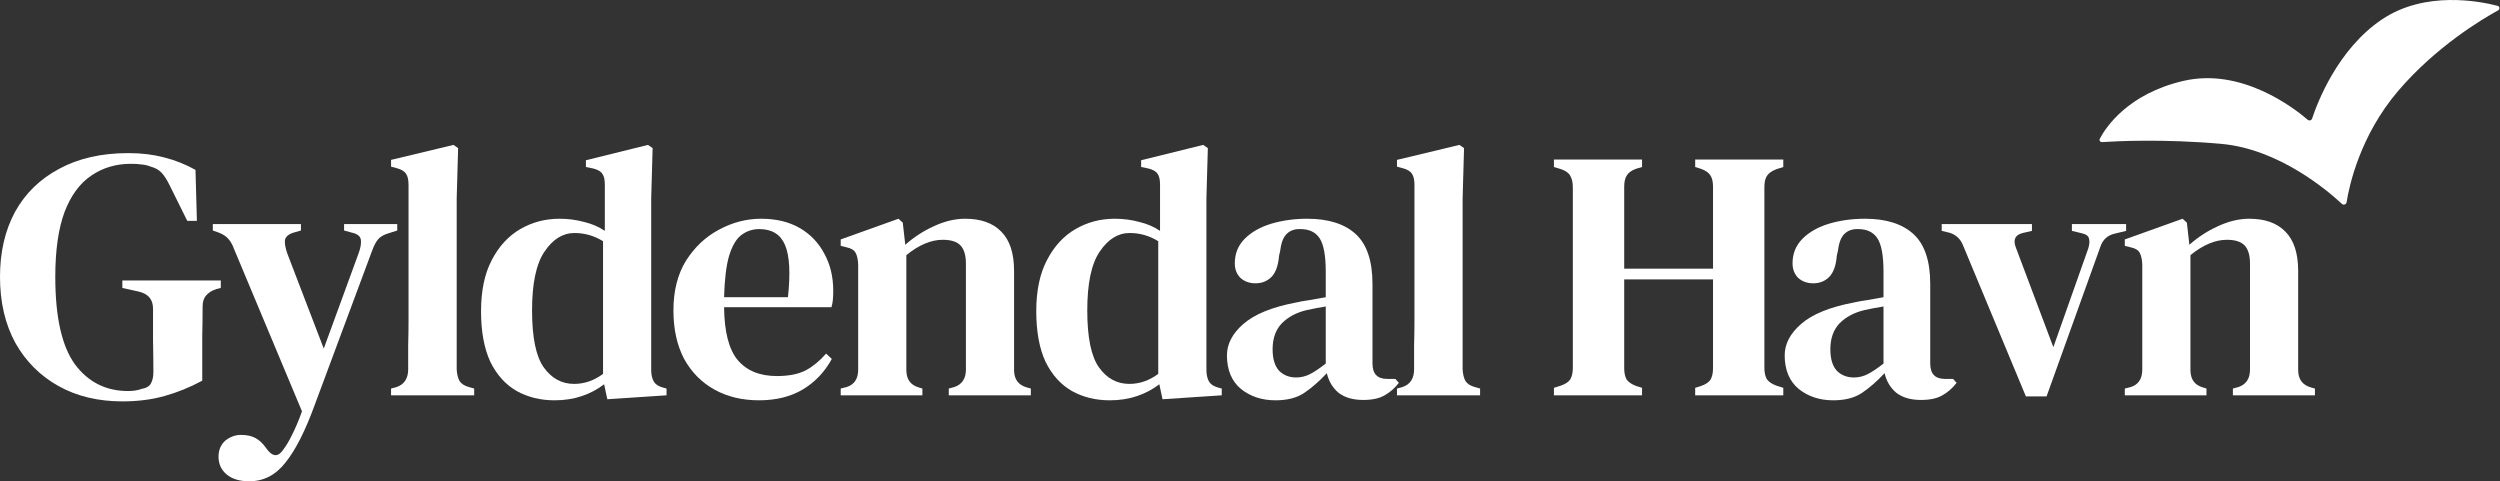 <svg xmlns="http://www.w3.org/2000/svg" width="2966" height="571" viewBox="0 0 2966 571" fill="none"><rect x="0" y="0" width="2966" height="571" fill="#333333" stroke="none"/><path d="M2520.87 469V460.959L2527.64 459.266C2536.95 456.445 2541.6 449.532 2541.6 438.529V313.685C2541.32 307.76 2540.33 303.246 2538.64 300.143C2536.95 296.757 2533.28 294.5 2527.64 293.372L2520.87 291.679V284.061L2589.43 259.516L2594.5 264.171L2597.47 290.409C2607.62 281.381 2618.91 274.046 2631.32 268.403C2644.02 262.478 2656.43 259.516 2668.56 259.516C2687.18 259.516 2701.43 264.594 2711.31 274.751C2721.46 284.908 2726.54 300.425 2726.54 321.303V438.952C2726.54 449.956 2731.62 456.868 2741.78 459.689L2746.43 460.959V469H2649.1V460.959L2655.44 459.266C2664.76 456.163 2669.41 449.25 2669.41 438.529V312.839C2669.41 302.964 2667.29 295.77 2663.06 291.256C2658.83 286.741 2651.78 284.484 2641.9 284.484C2628.08 284.484 2613.69 290.55 2598.74 302.682V438.952C2598.74 449.956 2603.67 456.868 2613.55 459.689L2617.78 460.959V469H2520.87Z" fill="white"></path><path d="M2403.5 470.273L2329.02 291.259C2325.92 283.359 2320.42 278.281 2312.52 276.024L2303.63 273.908V265.867H2410.7V273.908L2399.7 276.447C2390.67 278.704 2387.99 284.488 2391.66 293.798L2436.09 411.871L2477.56 294.645C2478.98 289.849 2479.26 286.04 2478.41 283.218C2477.85 280.115 2475.17 277.999 2470.37 276.87L2458.1 273.908V265.867H2522.42V273.908L2508.46 277.294C2500.28 279.269 2494.78 284.347 2491.95 292.529L2428.05 470.273H2403.5Z" fill="white"></path><path d="M2174.92 474.924C2158.84 474.924 2145.15 470.41 2133.87 461.382C2122.86 452.072 2117.36 438.811 2117.36 421.601C2117.36 408.059 2123.85 395.645 2136.83 384.36C2150.09 372.792 2170.83 364.328 2199.04 358.968C2203.84 357.839 2209.34 356.852 2215.54 356.005C2222.03 354.877 2228.38 353.748 2234.59 352.62V322.572C2234.59 303.387 2232.19 290.127 2227.39 282.792C2222.6 275.456 2214.98 271.788 2204.54 271.788H2203.27C2196.78 271.788 2191.56 273.904 2187.61 278.136C2183.95 282.086 2181.55 288.716 2180.42 298.027L2179.15 303.528C2178.3 314.814 2175.34 323.137 2170.26 328.497C2165.18 333.576 2158.84 336.115 2151.22 336.115C2144.16 336.115 2138.24 333.999 2133.44 329.767C2128.93 325.253 2126.67 319.469 2126.67 312.416C2126.67 300.848 2130.62 291.115 2138.52 283.215C2146.42 275.315 2156.86 269.39 2169.84 265.44C2183.1 261.491 2197.35 259.516 2212.58 259.516C2237.69 259.516 2256.88 265.582 2270.14 277.713C2283.4 289.845 2290.03 309.594 2290.03 336.961V431.335C2290.03 443.467 2295.81 449.532 2307.38 449.532H2317.11L2321.34 454.188C2316.27 460.677 2310.62 465.614 2304.42 469C2298.21 472.667 2289.75 474.501 2279.02 474.501C2266.89 474.501 2257.16 471.68 2249.82 466.037C2242.77 460.112 2238.12 452.354 2235.86 442.761C2226.83 452.354 2217.94 460.112 2209.2 466.037C2200.45 471.962 2189.02 474.924 2174.92 474.924ZM2199.46 447.84C2205.11 447.84 2210.47 446.57 2215.54 444.031C2220.62 441.492 2226.97 437.26 2234.59 431.335V363.623C2227.25 364.751 2219.78 366.162 2212.16 367.855C2200.03 370.676 2190.15 375.896 2182.54 383.513C2175.2 391.131 2171.53 401.429 2171.53 414.407C2171.53 425.692 2174.07 434.156 2179.15 439.799C2184.51 445.159 2191.28 447.84 2199.46 447.84Z" fill="white"></path><path d="M1843.58 469.001V460.114L1851.63 457.574C1857.27 455.6 1861.08 453.06 1863.05 449.957C1865.03 446.571 1866.01 442.057 1866.01 436.414V222.275C1866.01 216.633 1865.03 212.118 1863.05 208.733C1861.36 205.347 1857.69 202.667 1852.05 200.692L1843.58 198.153V189.266H1948.12V198.153L1940.92 200.269C1935.56 202.244 1931.89 204.924 1929.92 208.31C1927.94 211.413 1926.96 215.786 1926.96 221.429V318.765H2032.33V221.429C2032.33 215.786 2031.34 211.413 2029.37 208.31C2027.39 204.924 2023.59 202.244 2017.94 200.269L2011.17 198.153V189.266H2115.7V198.153L2107.66 200.692C2102.3 202.667 2098.49 205.347 2096.24 208.733C2094.26 211.836 2093.27 216.209 2093.27 221.852V436.414C2093.27 442.057 2094.26 446.571 2096.24 449.957C2098.49 453.06 2102.3 455.6 2107.66 457.574L2115.7 460.114V469.001H2011.17V460.114L2017.94 457.998C2023.59 456.023 2027.39 453.484 2029.37 450.38C2031.34 446.994 2032.33 442.48 2032.33 436.838V331.461H1926.96V436.838C1926.96 442.48 1927.94 446.994 1929.92 450.38C1932.17 453.484 1935.98 456.023 1941.34 457.998L1948.12 460.114V469.001H1843.58Z" fill="white"></path><path d="M1657.38 469V460.96L1663.72 459.267C1673.04 456.163 1677.69 449.11 1677.69 438.107C1677.69 428.514 1677.69 418.922 1677.69 409.329C1677.97 399.455 1678.11 389.721 1678.11 380.128V219.312C1678.11 213.388 1677.13 209.015 1675.15 206.193C1673.18 203.09 1669.37 200.833 1663.72 199.422L1657.38 197.729V189.688L1731.44 171.914L1736.94 175.723L1735.25 235.394V438.107C1735.53 443.75 1736.66 448.405 1738.63 452.072C1740.89 455.458 1744.7 457.856 1750.06 459.267L1755.98 460.96V469H1657.38Z" fill="white"></path><path d="M1513.2 474.924C1497.12 474.924 1483.44 470.41 1472.15 461.382C1461.15 452.072 1455.65 438.811 1455.65 421.601C1455.65 408.059 1462.14 395.645 1475.12 384.36C1488.38 372.792 1509.11 364.328 1537.33 358.968C1542.12 357.839 1547.62 356.852 1553.83 356.005C1560.32 354.877 1566.67 353.748 1572.88 352.62V322.572C1572.88 303.387 1570.48 290.127 1565.68 282.792C1560.89 275.456 1553.27 271.788 1542.83 271.788H1541.56C1535.07 271.788 1529.85 273.904 1525.9 278.136C1522.23 282.086 1519.83 288.716 1518.71 298.027L1517.44 303.528C1516.59 314.814 1513.63 323.137 1508.55 328.497C1503.47 333.576 1497.12 336.115 1489.51 336.115C1482.45 336.115 1476.53 333.999 1471.73 329.767C1467.22 325.253 1464.96 319.469 1464.96 312.416C1464.96 300.848 1468.91 291.115 1476.81 283.215C1484.71 275.315 1495.15 269.39 1508.13 265.44C1521.39 261.491 1535.63 259.516 1550.87 259.516C1575.98 259.516 1595.16 265.582 1608.42 277.713C1621.68 289.845 1628.31 309.594 1628.31 336.961V431.335C1628.31 443.467 1634.1 449.532 1645.67 449.532H1655.4L1659.63 454.188C1654.55 460.677 1648.91 465.614 1642.7 469C1636.5 472.667 1628.03 474.501 1617.31 474.501C1605.18 474.501 1595.45 471.68 1588.11 466.037C1581.06 460.112 1576.4 452.354 1574.15 442.761C1565.12 452.354 1556.23 460.112 1547.48 466.037C1538.74 471.962 1527.31 474.924 1513.2 474.924ZM1537.75 447.84C1543.39 447.84 1548.75 446.57 1553.83 444.031C1558.91 441.492 1565.26 437.26 1572.88 431.335V363.623C1565.54 364.751 1558.06 366.162 1550.45 367.855C1538.31 370.676 1528.44 375.896 1520.82 383.513C1513.49 391.131 1509.82 401.429 1509.82 414.407C1509.82 425.692 1512.36 434.156 1517.44 439.799C1522.8 445.159 1529.57 447.84 1537.75 447.84Z" fill="white"></path><path d="M1316.6 474.925C1299.95 474.925 1285 471.258 1271.74 463.922C1258.48 456.304 1248.04 444.737 1240.42 429.22C1233.09 413.42 1229.42 393.389 1229.42 369.125C1229.42 344.862 1233.65 324.689 1242.11 308.608C1250.58 292.244 1261.86 279.971 1275.97 271.789C1290.08 263.607 1305.59 259.516 1322.52 259.516C1332.68 259.516 1342.41 260.786 1351.72 263.325C1361.03 265.582 1369.22 269.109 1376.27 273.905V218.889C1376.27 212.964 1375.28 208.732 1373.31 206.193C1371.61 203.372 1367.95 201.256 1362.3 199.845L1353.84 198.152V190.112L1427.48 171.914L1432.98 175.723L1431.29 235.394V438.953C1431.29 444.314 1432.27 448.828 1434.25 452.496C1436.22 455.881 1439.75 458.279 1444.83 459.69L1449.48 460.96V469L1379.23 473.656L1375.42 455.881C1367.81 461.806 1359.06 466.461 1349.18 469.847C1339.31 473.232 1328.45 474.925 1316.6 474.925ZM1339.87 455.458C1352.01 455.458 1363.43 451.508 1374.15 443.608V286.178C1363.71 279.689 1352.43 276.444 1340.3 276.444C1326.47 276.444 1314.62 283.78 1304.75 298.451C1294.87 312.84 1289.94 336.116 1289.94 368.279C1289.94 400.442 1294.59 423.013 1303.9 435.991C1313.21 448.969 1325.2 455.458 1339.87 455.458Z" fill="white"></path><path d="M997.413 469V460.959L1004.18 459.266C1013.49 456.445 1018.15 449.532 1018.15 438.529V313.685C1017.87 307.76 1016.88 303.246 1015.19 300.143C1013.49 296.757 1009.83 294.5 1004.18 293.372L997.413 291.679V284.061L1065.97 259.516L1071.05 264.171L1074.01 290.409C1084.17 281.381 1095.45 274.046 1107.87 268.403C1120.56 262.478 1132.98 259.516 1145.11 259.516C1163.73 259.516 1177.98 264.594 1187.85 274.751C1198.01 284.908 1203.09 300.425 1203.09 321.303V438.952C1203.09 449.956 1208.17 456.868 1218.32 459.689L1222.98 460.959V469H1125.64V460.959L1131.99 459.266C1141.3 456.163 1145.96 449.25 1145.96 438.529V312.839C1145.96 302.964 1143.84 295.77 1139.61 291.256C1135.38 286.741 1128.32 284.484 1118.45 284.484C1104.62 284.484 1090.23 290.55 1075.28 302.682V438.952C1075.28 449.956 1080.22 456.868 1090.09 459.689L1094.33 460.959V469H997.413Z" fill="white"></path><path d="M903.069 259.516C920.843 259.516 936.079 263.183 948.775 270.519C961.471 277.854 971.204 288.011 977.976 300.989C985.029 313.685 988.555 328.356 988.555 345.002C988.555 348.67 988.414 352.196 988.132 355.582C987.85 358.686 987.286 361.648 986.44 364.469H859.056C859.338 393.529 864.699 414.407 875.138 427.103C885.859 439.799 901.376 446.147 921.69 446.147C935.797 446.147 947.223 443.89 955.969 439.376C964.715 434.579 972.756 427.949 980.091 419.485L986.863 425.833C978.399 441.351 966.831 453.482 952.16 462.228C937.772 470.692 920.561 474.924 900.53 474.924C880.498 474.924 862.865 470.692 847.63 462.228C832.395 453.764 820.404 441.633 811.658 425.833C803.194 409.752 798.962 390.567 798.962 368.278C798.962 345.143 803.899 325.535 813.774 309.453C823.931 293.372 836.909 281.099 852.708 272.635C868.79 263.889 885.577 259.516 903.069 259.516ZM900.953 271.788C892.771 271.788 885.577 274.187 879.37 278.983C873.445 283.497 868.649 291.679 864.981 303.528C861.595 315.096 859.621 331.46 859.056 352.62H934.809C937.913 324.124 936.784 303.528 931.424 290.832C926.063 278.136 915.906 271.788 900.953 271.788Z" fill="white"></path><path d="M657.894 474.925C641.248 474.925 626.295 471.258 613.035 463.922C599.775 456.304 589.336 444.737 581.718 429.22C574.383 413.42 570.715 393.389 570.715 369.125C570.715 344.862 574.947 324.689 583.411 308.608C591.875 292.244 603.16 279.971 617.267 271.789C631.374 263.607 646.891 259.516 663.819 259.516C673.976 259.516 683.709 260.786 693.02 263.325C702.33 265.582 710.512 269.109 717.565 273.905V218.889C717.565 212.964 716.578 208.732 714.603 206.193C712.91 203.372 709.242 201.256 703.6 199.845L695.136 198.152V190.112L768.772 171.914L774.274 175.723L772.581 235.394V438.953C772.581 444.314 773.569 448.828 775.544 452.496C777.519 455.881 781.045 458.279 786.124 459.69L790.779 460.96V469L720.528 473.656L716.719 455.881C709.101 461.806 700.355 466.461 690.48 469.847C680.606 473.232 669.744 474.925 657.894 474.925ZM681.17 455.458C693.302 455.458 704.728 451.508 715.449 443.608V286.178C705.01 279.689 693.725 276.444 681.593 276.444C667.769 276.444 655.919 283.78 646.044 298.451C636.17 312.84 631.232 336.116 631.232 368.279C631.232 400.442 635.888 423.013 645.198 435.991C654.508 448.969 666.499 455.458 681.17 455.458Z" fill="white"></path><path d="M463.953 469V460.96L470.301 459.267C479.612 456.163 484.267 449.11 484.267 438.107C484.267 428.514 484.267 418.922 484.267 409.329C484.549 399.455 484.69 389.721 484.69 380.128V219.312C484.69 213.388 483.702 209.015 481.728 206.193C479.753 203.09 475.944 200.833 470.301 199.422L463.953 197.729V189.688L538.013 171.914L543.515 175.723L541.822 235.394V438.107C542.104 443.75 543.233 448.405 545.207 452.072C547.465 455.458 551.273 457.856 556.634 459.267L562.559 460.96V469H463.953Z" fill="white"></path><path d="M295.659 570.994C284.373 570.994 275.486 568.314 268.997 562.954C262.508 557.593 259.263 550.54 259.263 541.794C259.263 533.894 261.944 527.546 267.304 522.75C272.947 518.235 279.154 515.978 285.925 515.978C292.978 515.978 298.762 517.248 303.276 519.787C307.79 522.326 311.74 525.994 315.126 530.79L317.665 534.176C324.154 542.076 330.22 541.935 335.863 533.753C339.53 528.957 343.057 523.032 346.443 515.978C350.11 508.925 354.06 499.615 358.292 488.047L277.884 295.914C275.909 290.554 273.652 286.463 271.113 283.642C268.574 280.538 264.765 277.999 259.687 276.024L252.492 273.485V265.867H357.023V273.485L348.135 276.024C341.928 277.999 338.543 281.102 337.979 285.334C337.696 289.284 338.684 294.504 340.941 300.993L384.107 413.564L425.581 300.146C427.838 293.939 428.684 288.72 428.12 284.488C427.556 280.256 424.029 277.435 417.54 276.024L408.23 273.485V265.867H471.287V273.485L461.976 276.447C455.769 278.14 451.255 280.679 448.434 284.065C445.895 287.168 443.496 291.823 441.239 298.03L373.527 480.006C362.242 511.041 350.675 533.894 338.825 548.565C327.258 563.518 312.869 570.994 295.659 570.994Z" fill="white"></path><path d="M145.158 476.196C116.38 476.196 91.129 470.13 69.405 457.998C47.681 445.866 30.611 428.797 18.198 406.791C6.066 384.502 0 358.405 0 328.499C0 299.157 5.925 273.483 17.774 251.476C29.906 229.47 47.398 212.401 70.251 200.269C93.104 187.855 120.471 181.648 152.352 181.648C167.587 181.648 181.694 183.341 194.672 186.727C207.932 190.112 220.346 195.05 231.914 201.539L233.606 262.056H222.18L201.02 219.313C197.634 212.542 194.39 207.605 191.286 204.501C188.183 201.398 184.092 199.141 179.014 197.73C175.346 196.319 171.819 195.473 168.434 195.191C165.048 194.627 160.675 194.344 155.314 194.344C137.54 194.344 121.882 199 108.339 208.31C94.797 217.338 84.217 231.727 76.599 251.476C69.264 271.226 65.596 296.9 65.596 328.499C65.596 376.179 73.355 410.741 88.872 432.183C104.671 453.343 125.69 463.923 151.929 463.923C158.136 463.923 163.496 463.076 168.01 461.384C173.371 460.537 177.039 458.421 179.014 455.036C180.989 451.368 181.976 446.854 181.976 441.493C181.976 429.926 181.835 417.371 181.553 403.828C181.553 390.004 181.553 377.449 181.553 366.164C181.553 355.16 175.769 348.389 164.202 345.85L145.158 341.618V332.731H261.961V341.618L256.882 342.888C251.522 344.58 247.431 347.12 244.61 350.505C241.788 353.609 240.378 357.982 240.378 363.624C240.378 374.91 240.237 386.477 239.954 398.327C239.954 409.894 239.954 421.603 239.954 433.452V451.65C225.283 459.55 210.33 465.616 195.095 469.848C180.142 474.08 163.496 476.196 145.158 476.196Z" fill="white"></path><path d="M2635.36 170.683C2703.92 176.811 2761.98 226.532 2778.44 241.915C2780.31 243.662 2783.58 242.564 2783.98 240.036C2787.05 220.73 2799.77 161.104 2845.11 107.933C2890.13 55.145 2945.19 22.451 2963.7 12.319C2966.05 11.033 2965.75 7.609 2963.16 6.932C2942.09 1.435 2877.29 -11.322 2826.11 22.933C2773.11 58.413 2748.97 122.762 2743.09 140.687C2742.38 142.842 2739.63 143.601 2737.91 142.12C2722.35 128.711 2659.85 79.932 2590.61 95.933C2524.29 111.259 2498.18 151.343 2491.18 164.603C2490.15 166.572 2491.7 168.731 2493.92 168.584C2510.36 167.495 2567.13 164.584 2635.36 170.683Z" fill="white"></path></svg>
